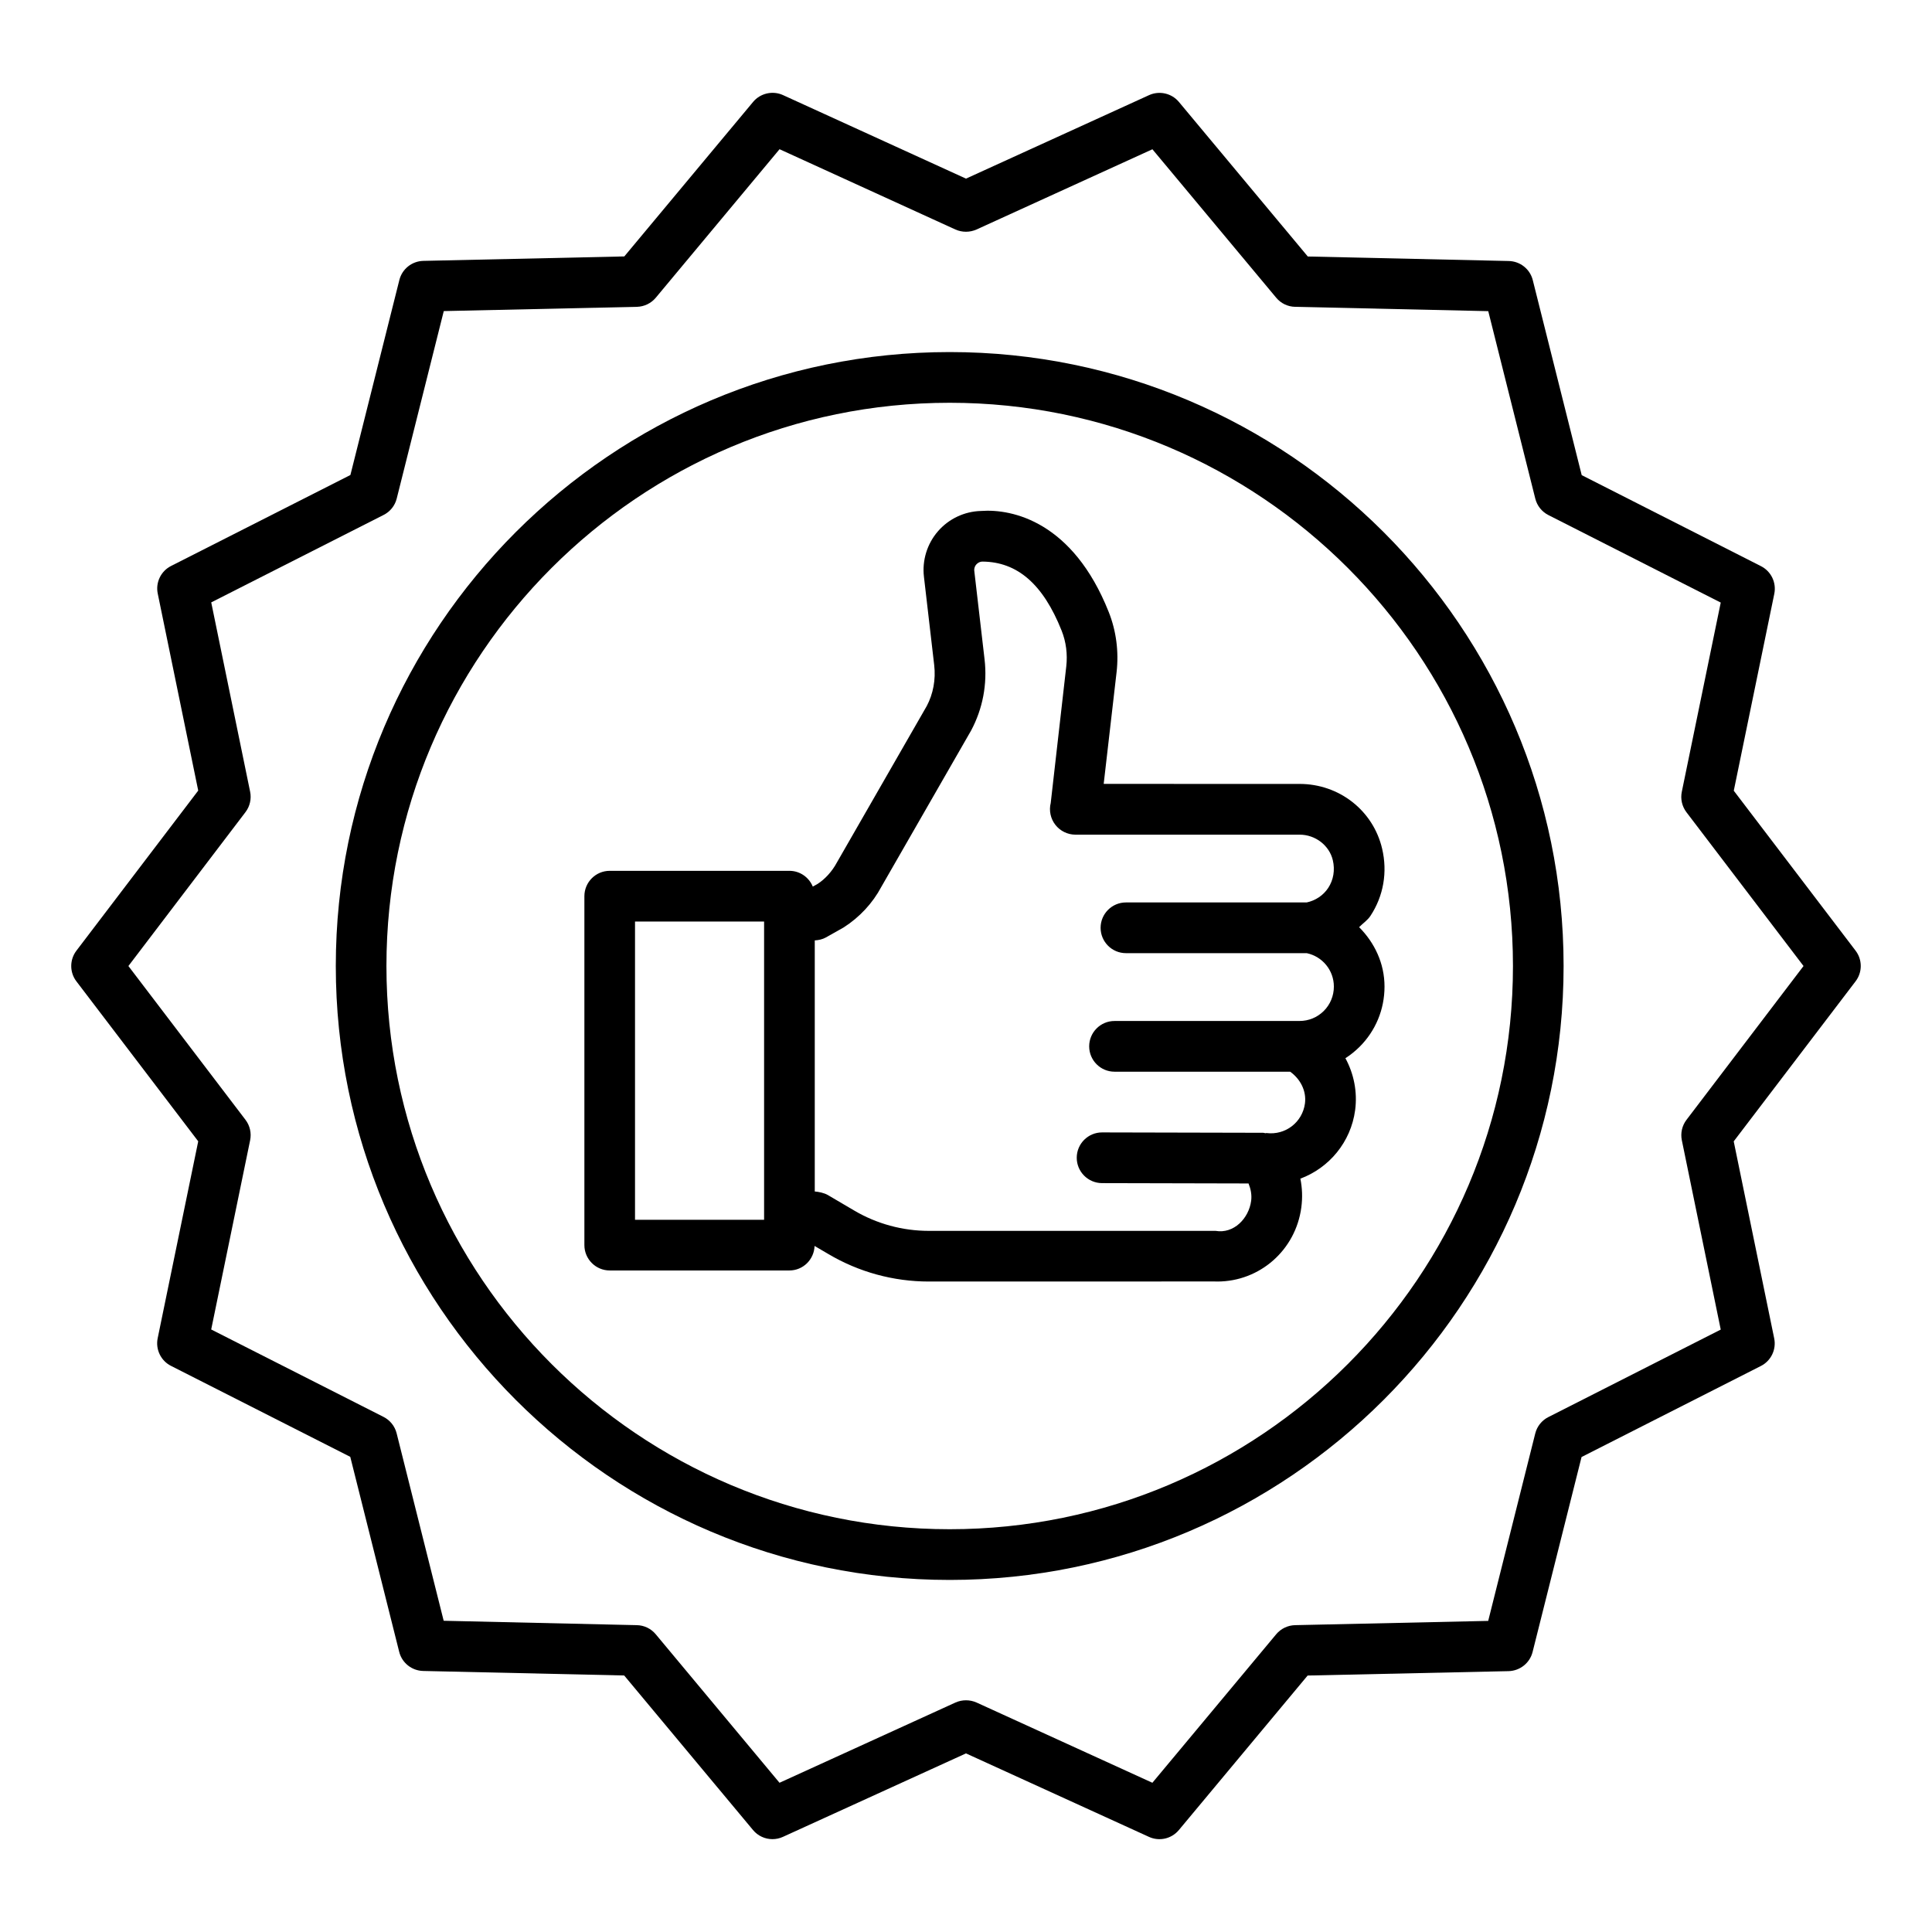 <?xml version="1.0" encoding="UTF-8"?>
<!-- Uploaded to: ICON Repo, www.iconrepo.com, Generator: ICON Repo Mixer Tools -->
<svg fill="#000000" width="800px" height="800px" version="1.1" viewBox="144 144 512 512" xmlns="http://www.w3.org/2000/svg">
 <g>
  <path d="m635.75 395.94-32.281-42.391 10.734-52.172c0.613-2.965-0.836-5.981-3.531-7.34l-47.504-24.121-12.969-51.684c-0.738-2.934-3.344-4.996-6.367-5.062l-53.254-1.195-34.137-40.938c-1.934-2.344-5.219-3.062-7.938-1.82l-48.504 22.121-48.496-22.137c-2.719-1.246-6.004-0.508-7.938 1.82l-34.117 40.934-53.246 1.18c-3.023 0.066-5.629 2.129-6.367 5.062l-12.977 51.684-47.516 24.102c-2.703 1.359-4.152 4.375-3.539 7.324l10.727 52.207-32.281 42.426c-1.828 2.41-1.828 5.734 0 8.129l32.281 42.391-10.742 52.172c-0.613 2.965 0.836 5.981 3.531 7.34l47.504 24.105 12.969 51.684c0.738 2.934 3.344 4.996 6.367 5.062l53.254 1.195 34.133 40.949c1.305 1.574 3.211 2.426 5.152 2.426 0.941 0 1.891-0.195 2.785-0.605l48.512-22.121 48.488 22.121c2.738 1.262 5.996 0.523 7.938-1.82l34.117-40.934 53.246-1.164c3.023-0.082 5.629-2.144 6.367-5.078l12.977-51.668 47.52-24.121c2.695-1.359 4.144-4.375 3.531-7.324l-10.727-52.207 32.289-42.406c1.836-2.391 1.836-5.734 0.008-8.125zm-44.816 44.832c-1.172 1.539-1.621 3.523-1.23 5.406l10.309 50.176-45.684 23.188c-1.73 0.867-3 2.457-3.473 4.344l-12.469 49.668-51.191 1.129c-1.941 0.051-3.769 0.934-5.004 2.426l-32.797 39.344-46.609-21.27c-1.77-0.785-3.801-0.785-5.57 0l-46.637 21.27-32.805-39.359c-1.238-1.492-3.062-2.375-5.004-2.41l-51.191-1.164-12.469-49.684c-0.477-1.883-1.746-3.473-3.473-4.344l-45.668-23.168 10.316-50.141c0.395-1.902-0.059-3.883-1.23-5.422l-31.027-40.754 31.027-40.785c1.172-1.539 1.621-3.523 1.23-5.406l-10.309-50.176 45.676-23.172c1.738-0.867 3.008-2.457 3.481-4.344l12.469-49.684 51.191-1.129c1.941-0.051 3.769-0.934 5.004-2.426l32.789-39.344 46.617 21.285c1.77 0.785 3.801 0.785 5.57 0l46.629-21.27 32.805 39.344c1.238 1.492 3.062 2.375 5.004 2.41l51.191 1.148 12.469 49.699c0.477 1.883 1.746 3.473 3.473 4.344l45.668 23.188-10.316 50.141c-0.395 1.902 0.059 3.883 1.23 5.422l31.027 40.754z"/>
  <path d="m395.68 237.3c-89.707 0-162.69 72.984-162.69 162.7s72.984 162.7 162.69 162.7c89.707 0 162.69-72.984 162.69-162.7s-72.984-162.7-162.69-162.7zm0 311.96c-82.309 0-149.27-66.953-149.27-149.26s66.961-149.26 149.27-149.26c82.309 0 149.27 66.953 149.27 149.26 0.004 82.305-66.961 149.26-149.27 149.26z"/>
  <path d="m436.49 351.74 3.418-29.625c0.621-5.422-0.098-10.945-2.09-15.945-9.48-23.859-25.465-27.383-33.855-26.758-4.383 0.113-8.547 2.082-11.414 5.406-2.859 3.309-4.203 7.703-3.695 12.027l2.719 23.418c0.449 3.816-0.27 7.637-1.977 10.848l-23.801 41.441c-1.277 2.391-3.164 4.441-5.137 5.703l-1.258 0.703c-1.004-2.445-3.394-4.18-6.195-4.18h-47.625c-3.703 0-6.711 3.016-6.711 6.719v92.469c0 3.703 3.008 6.719 6.711 6.719h47.625c3.625 0 6.539-2.902 6.664-6.496l3.648 2.137c8.039 4.769 17.246 7.293 26.621 7.293l75.793-0.016c0.223 0.016 0.441 0.016 0.664 0.016 11.266 0 20.777-8.34 22.27-19.648 0.344-2.606 0.246-5.16-0.254-7.617 7.57-2.816 13.387-9.637 14.52-18.188 0.629-4.816-0.344-9.617-2.582-13.73 1.328-0.852 2.57-1.852 3.719-2.984 4.285-4.262 6.644-9.945 6.644-15.992 0-6.176-2.648-11.648-6.731-15.754 0.996-1.016 2.211-1.793 3.004-2.992 3.465-5.262 4.562-11.586 3.09-17.828-2.375-10.094-11.371-17.141-21.883-17.141zm-89.996 115.51h-34.207v-79.031h34.207zm150.72-95.285c0.613 2.606 0.172 5.227-1.23 7.356-1.32 1.992-3.391 3.344-5.695 3.836h-47.906c-3.703 0-6.711 3.016-6.711 6.719s3.008 6.719 6.711 6.719h47.922c4.168 0.898 7.184 4.539 7.184 8.863 0 2.441-0.957 4.75-2.688 6.473-1.723 1.703-3.996 2.637-6.414 2.637h-0.09l-48.941 0.004c-3.703 0-6.711 3.016-6.711 6.719 0 3.703 3.008 6.719 6.711 6.719h46.551c2.684 1.926 4.352 5.059 3.922 8.406-0.664 4.965-5.144 8.488-10.199 7.848-0.098-0.012-0.188 0.059-0.289 0.051-0.195-0.02-0.363-0.117-0.562-0.117l-42.703-0.098h-0.016c-3.703 0-6.703 3-6.711 6.703-0.008 3.703 2.992 6.719 6.695 6.734l38.832 0.09c0.574 1.434 0.906 2.965 0.695 4.598-0.621 4.672-4.613 8.801-9.43 7.965h-75.992c-6.973 0-13.812-1.867-19.805-5.406l-6.906-4.062c-1.055-0.625-2.574-0.898-3.516-0.969v-66.539c1.023-0.059 2.035-0.277 2.934-0.773l4.711-2.656c4.242-2.703 7.727-6.488 9.98-10.734l23.801-41.441c3.106-5.816 4.336-12.355 3.57-18.895l-2.719-23.418c-0.098-0.836 0.277-1.426 0.516-1.688 0.238-0.277 0.77-0.754 1.629-0.785 9.211 0.066 16.074 5.914 21 18.305 1.18 2.949 1.598 6.242 1.23 9.473l-4.121 36.199c-0.5 2-0.043 4.164 1.23 5.785 1.27 1.637 3.254 2.606 5.316 2.606h59.398c4.18-0.008 7.891 2.844 8.816 6.777z"/>
 </g>
</svg>